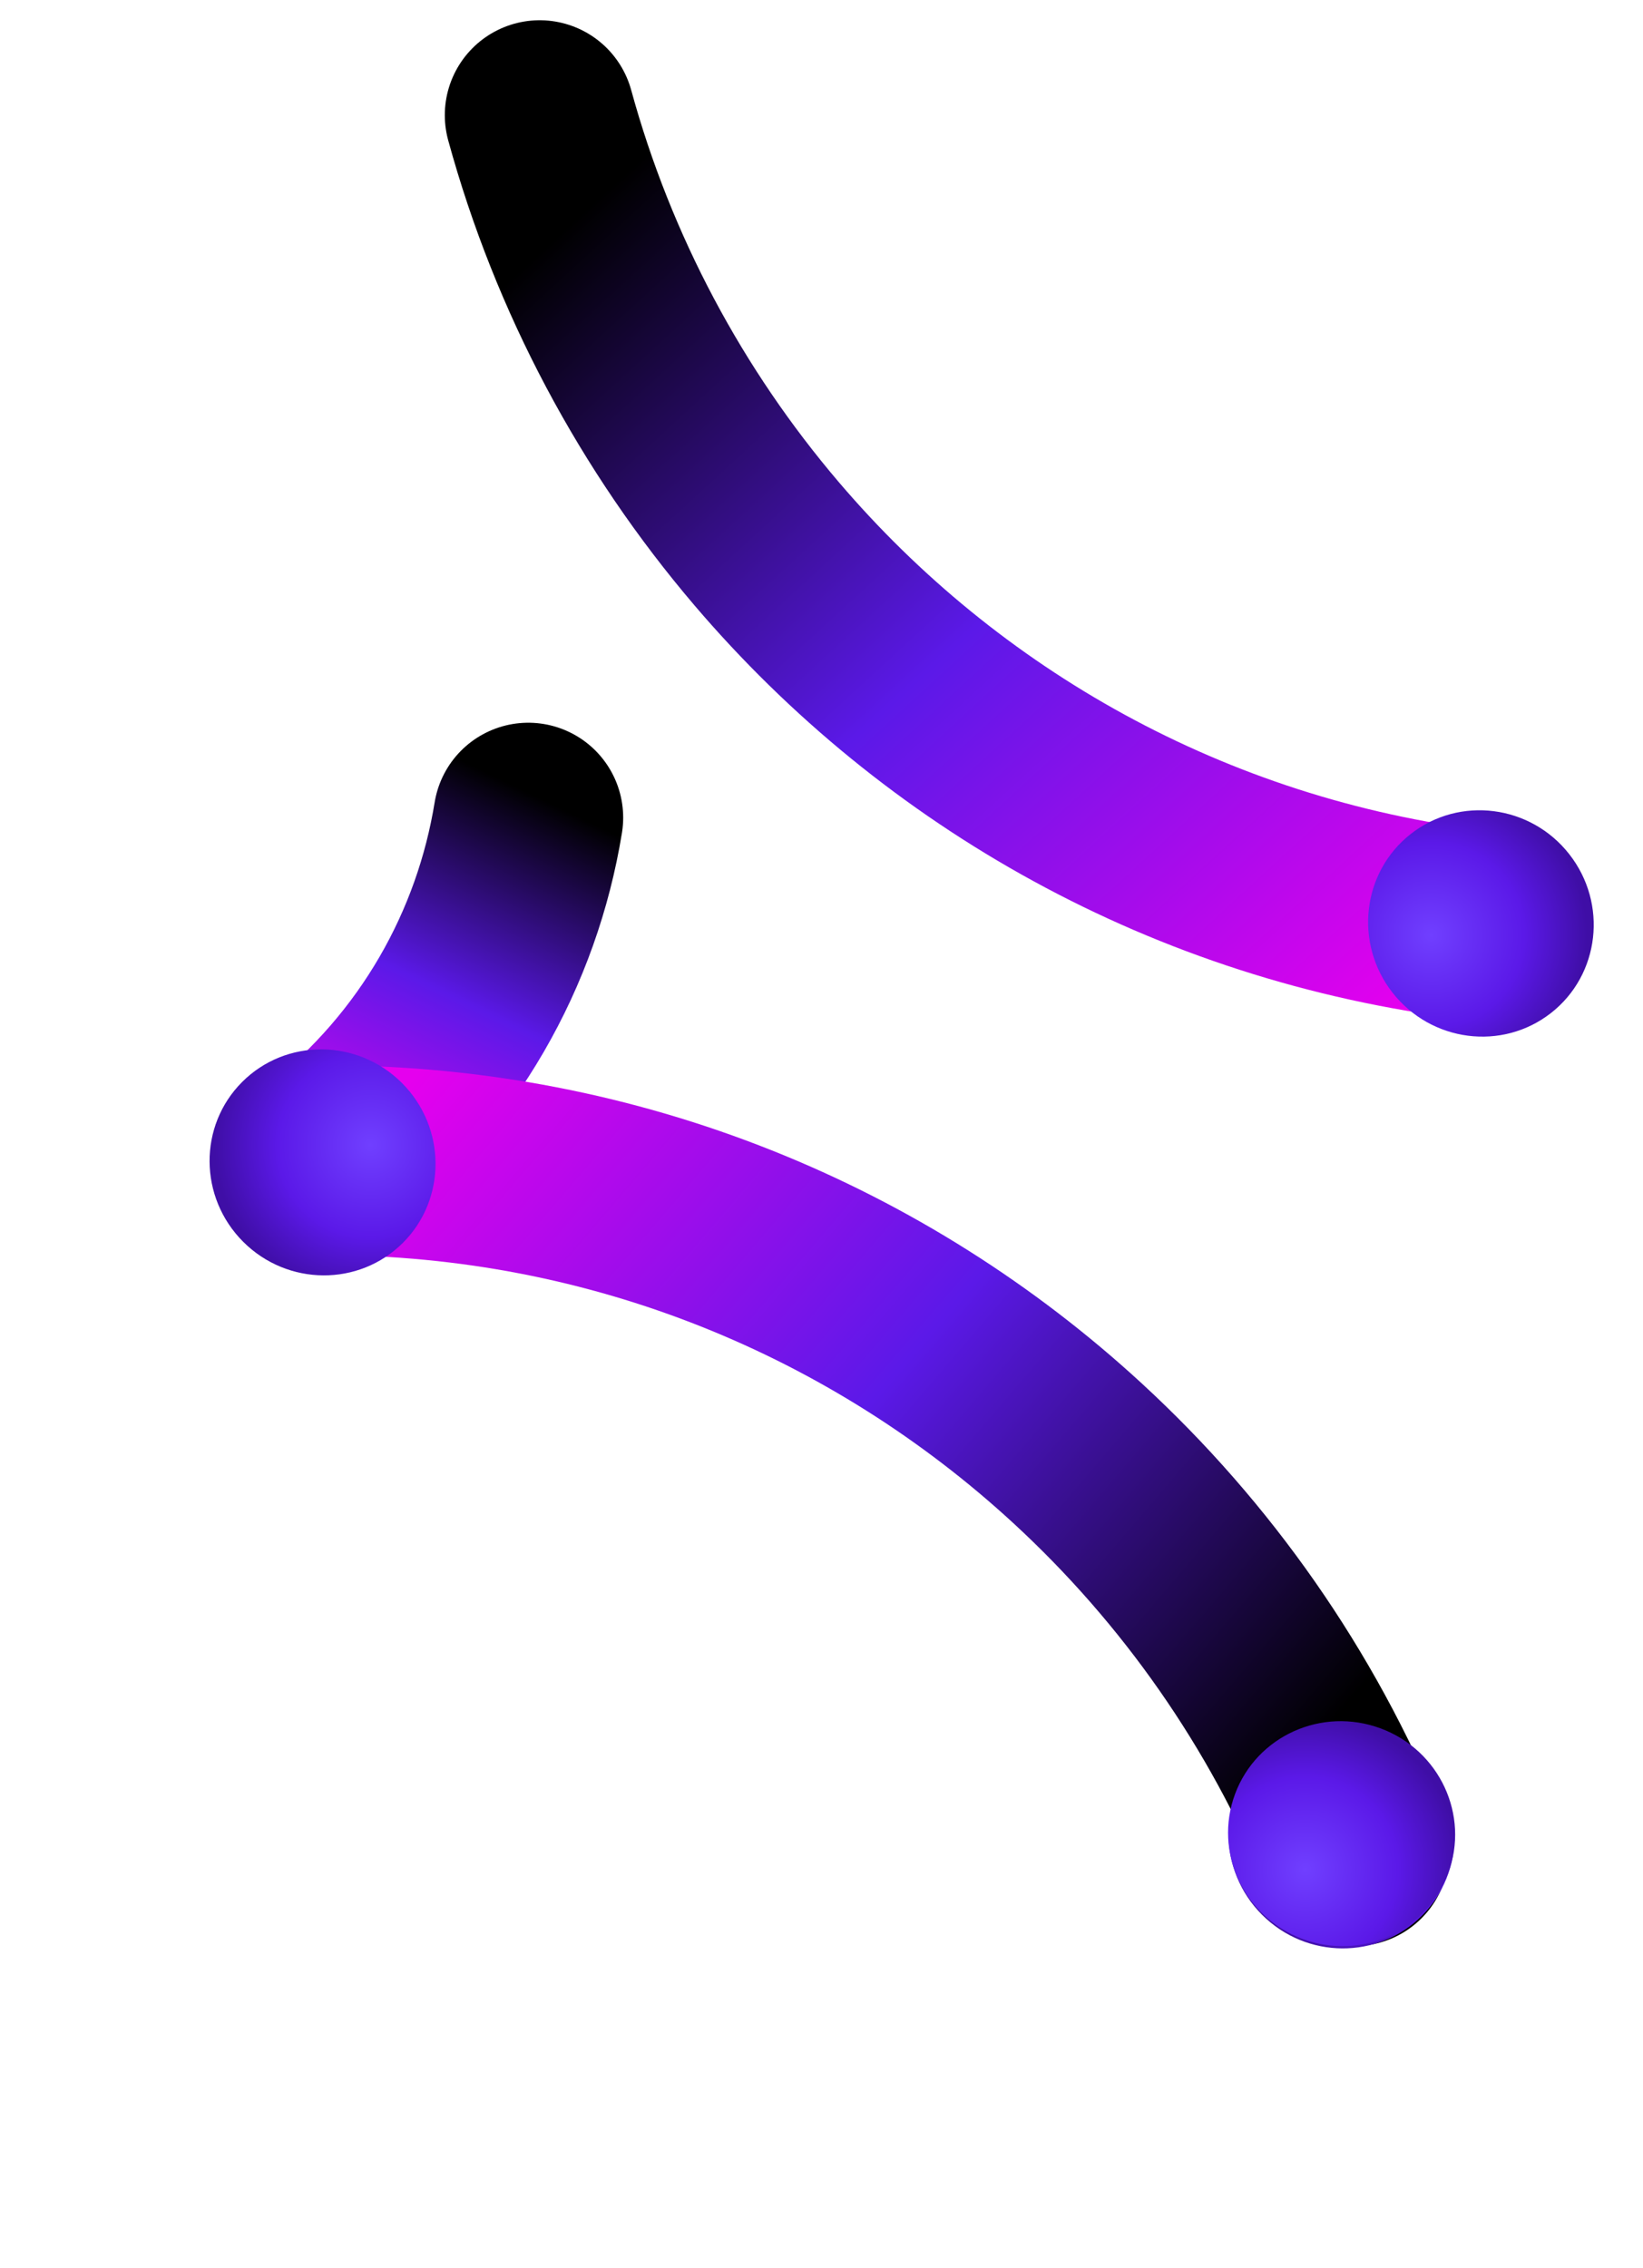 <?xml version="1.0" encoding="UTF-8"?>
<svg xmlns="http://www.w3.org/2000/svg" width="513" height="708" viewBox="0 0 513 708" fill="none">
  <path d="M102.047 361.936C137.02 334.401 158.331 295.945 164.95 255.221" stroke="url(#paint0_linear_327_1022)" stroke-width="59.25" stroke-linecap="round"></path>
  <path d="M102.051 362.162C192.398 362.162 274.672 396.803 336.365 453.552C373.633 487.834 403.391 530.186 422.881 577.842" stroke="url(#paint1_linear_327_1022)" stroke-width="59.25" stroke-linecap="round"></path>
  <path d="M75.61 337.727C61.922 351.414 62.065 373.747 75.927 387.61C89.79 401.472 112.124 401.615 125.812 387.928C139.499 374.241 139.357 351.907 125.494 338.045C111.631 324.182 89.297 324.04 75.61 337.727Z" fill="url(#paint2_radial_327_1022)"></path>
  <path d="M393.744 547.806C380.056 561.494 380.198 583.827 394.061 597.69C407.924 611.552 430.258 611.694 443.945 598.007C457.633 584.32 457.49 561.987 443.628 548.124C429.765 534.262 407.431 534.119 393.744 547.806Z" fill="url(#paint3_radial_327_1022)"></path>
  <path d="M460.981 288.749C371.292 277.851 293.798 233.54 239.401 169.764C206.539 131.237 182.107 85.606 168.508 35.946" stroke="url(#paint4_linear_327_1022)" stroke-width="59.25" stroke-linecap="round"></path>
  <path d="M452.168 584.735C458.913 566.591 449.483 546.345 431.106 539.515C412.73 532.684 392.365 541.855 385.621 559.998C378.877 578.142 388.306 598.388 406.683 605.218C425.059 612.049 445.424 602.878 452.168 584.735Z" fill="url(#paint5_radial_327_1022)"></path>
  <path d="M484.283 316.194C499.521 304.258 502.074 282.071 489.984 266.637C477.895 251.204 455.741 248.369 440.503 260.305C425.264 272.241 422.712 294.429 434.801 309.862C446.891 325.296 469.044 328.131 484.283 316.194Z" fill="url(#paint6_radial_327_1022)"></path>
  <defs>
    <linearGradient id="paint0_linear_327_1022" x1="92.165" y1="362.371" x2="151.027" y2="240.601" gradientUnits="userSpaceOnUse">
      <stop stop-color="#E500EE"></stop>
      <stop offset="0.5" stop-color="#5B19E8"></stop>
      <stop offset="1"></stop>
    </linearGradient>
    <linearGradient id="paint1_linear_327_1022" x1="102.051" y1="368.003" x2="367.003" y2="594.671" gradientUnits="userSpaceOnUse">
      <stop stop-color="#E500EE"></stop>
      <stop offset="0.5" stop-color="#5B19E8"></stop>
      <stop offset="1"></stop>
    </linearGradient>
    <radialGradient id="paint2_radial_327_1022" cx="0" cy="0" r="1" gradientUnits="userSpaceOnUse" gradientTransform="translate(115.689 357.339) rotate(-174.877) scale(48.708 48.6)">
      <stop stop-color="#703FFF"></stop>
      <stop offset="0.594" stop-color="#5B19E8"></stop>
      <stop offset="1" stop-color="#3F0EA6"></stop>
    </radialGradient>
    <radialGradient id="paint3_radial_327_1022" cx="0" cy="0" r="1" gradientUnits="userSpaceOnUse" gradientTransform="translate(433.824 567.419) rotate(-174.877) scale(48.708 48.6)">
      <stop stop-color="#703FFF"></stop>
      <stop offset="0.594" stop-color="#5B19E8"></stop>
      <stop offset="1" stop-color="#3F0EA6"></stop>
    </radialGradient>
    <linearGradient id="paint4_linear_327_1022" x1="466.917" y1="288.471" x2="225.996" y2="25.99" gradientUnits="userSpaceOnUse">
      <stop stop-color="#E500EE"></stop>
      <stop offset="0.5" stop-color="#5B19E8"></stop>
      <stop offset="1"></stop>
    </linearGradient>
    <radialGradient id="paint5_radial_327_1022" cx="0" cy="0" r="1" gradientUnits="userSpaceOnUse" gradientTransform="translate(407.561 583.593) rotate(-19.485) scale(48.708 48.6)">
      <stop stop-color="#703FFF"></stop>
      <stop offset="0.594" stop-color="#5B19E8"></stop>
      <stop offset="1" stop-color="#3F0EA6"></stop>
    </radialGradient>
    <radialGradient id="paint6_radial_327_1022" cx="0" cy="0" r="1" gradientUnits="userSpaceOnUse" gradientTransform="translate(446.862 291.891) rotate(12.051) scale(48.708 48.6)">
      <stop stop-color="#703FFF"></stop>
      <stop offset="0.594" stop-color="#5B19E8"></stop>
      <stop offset="1" stop-color="#3F0EA6"></stop>
    </radialGradient>
  </defs>
</svg>
